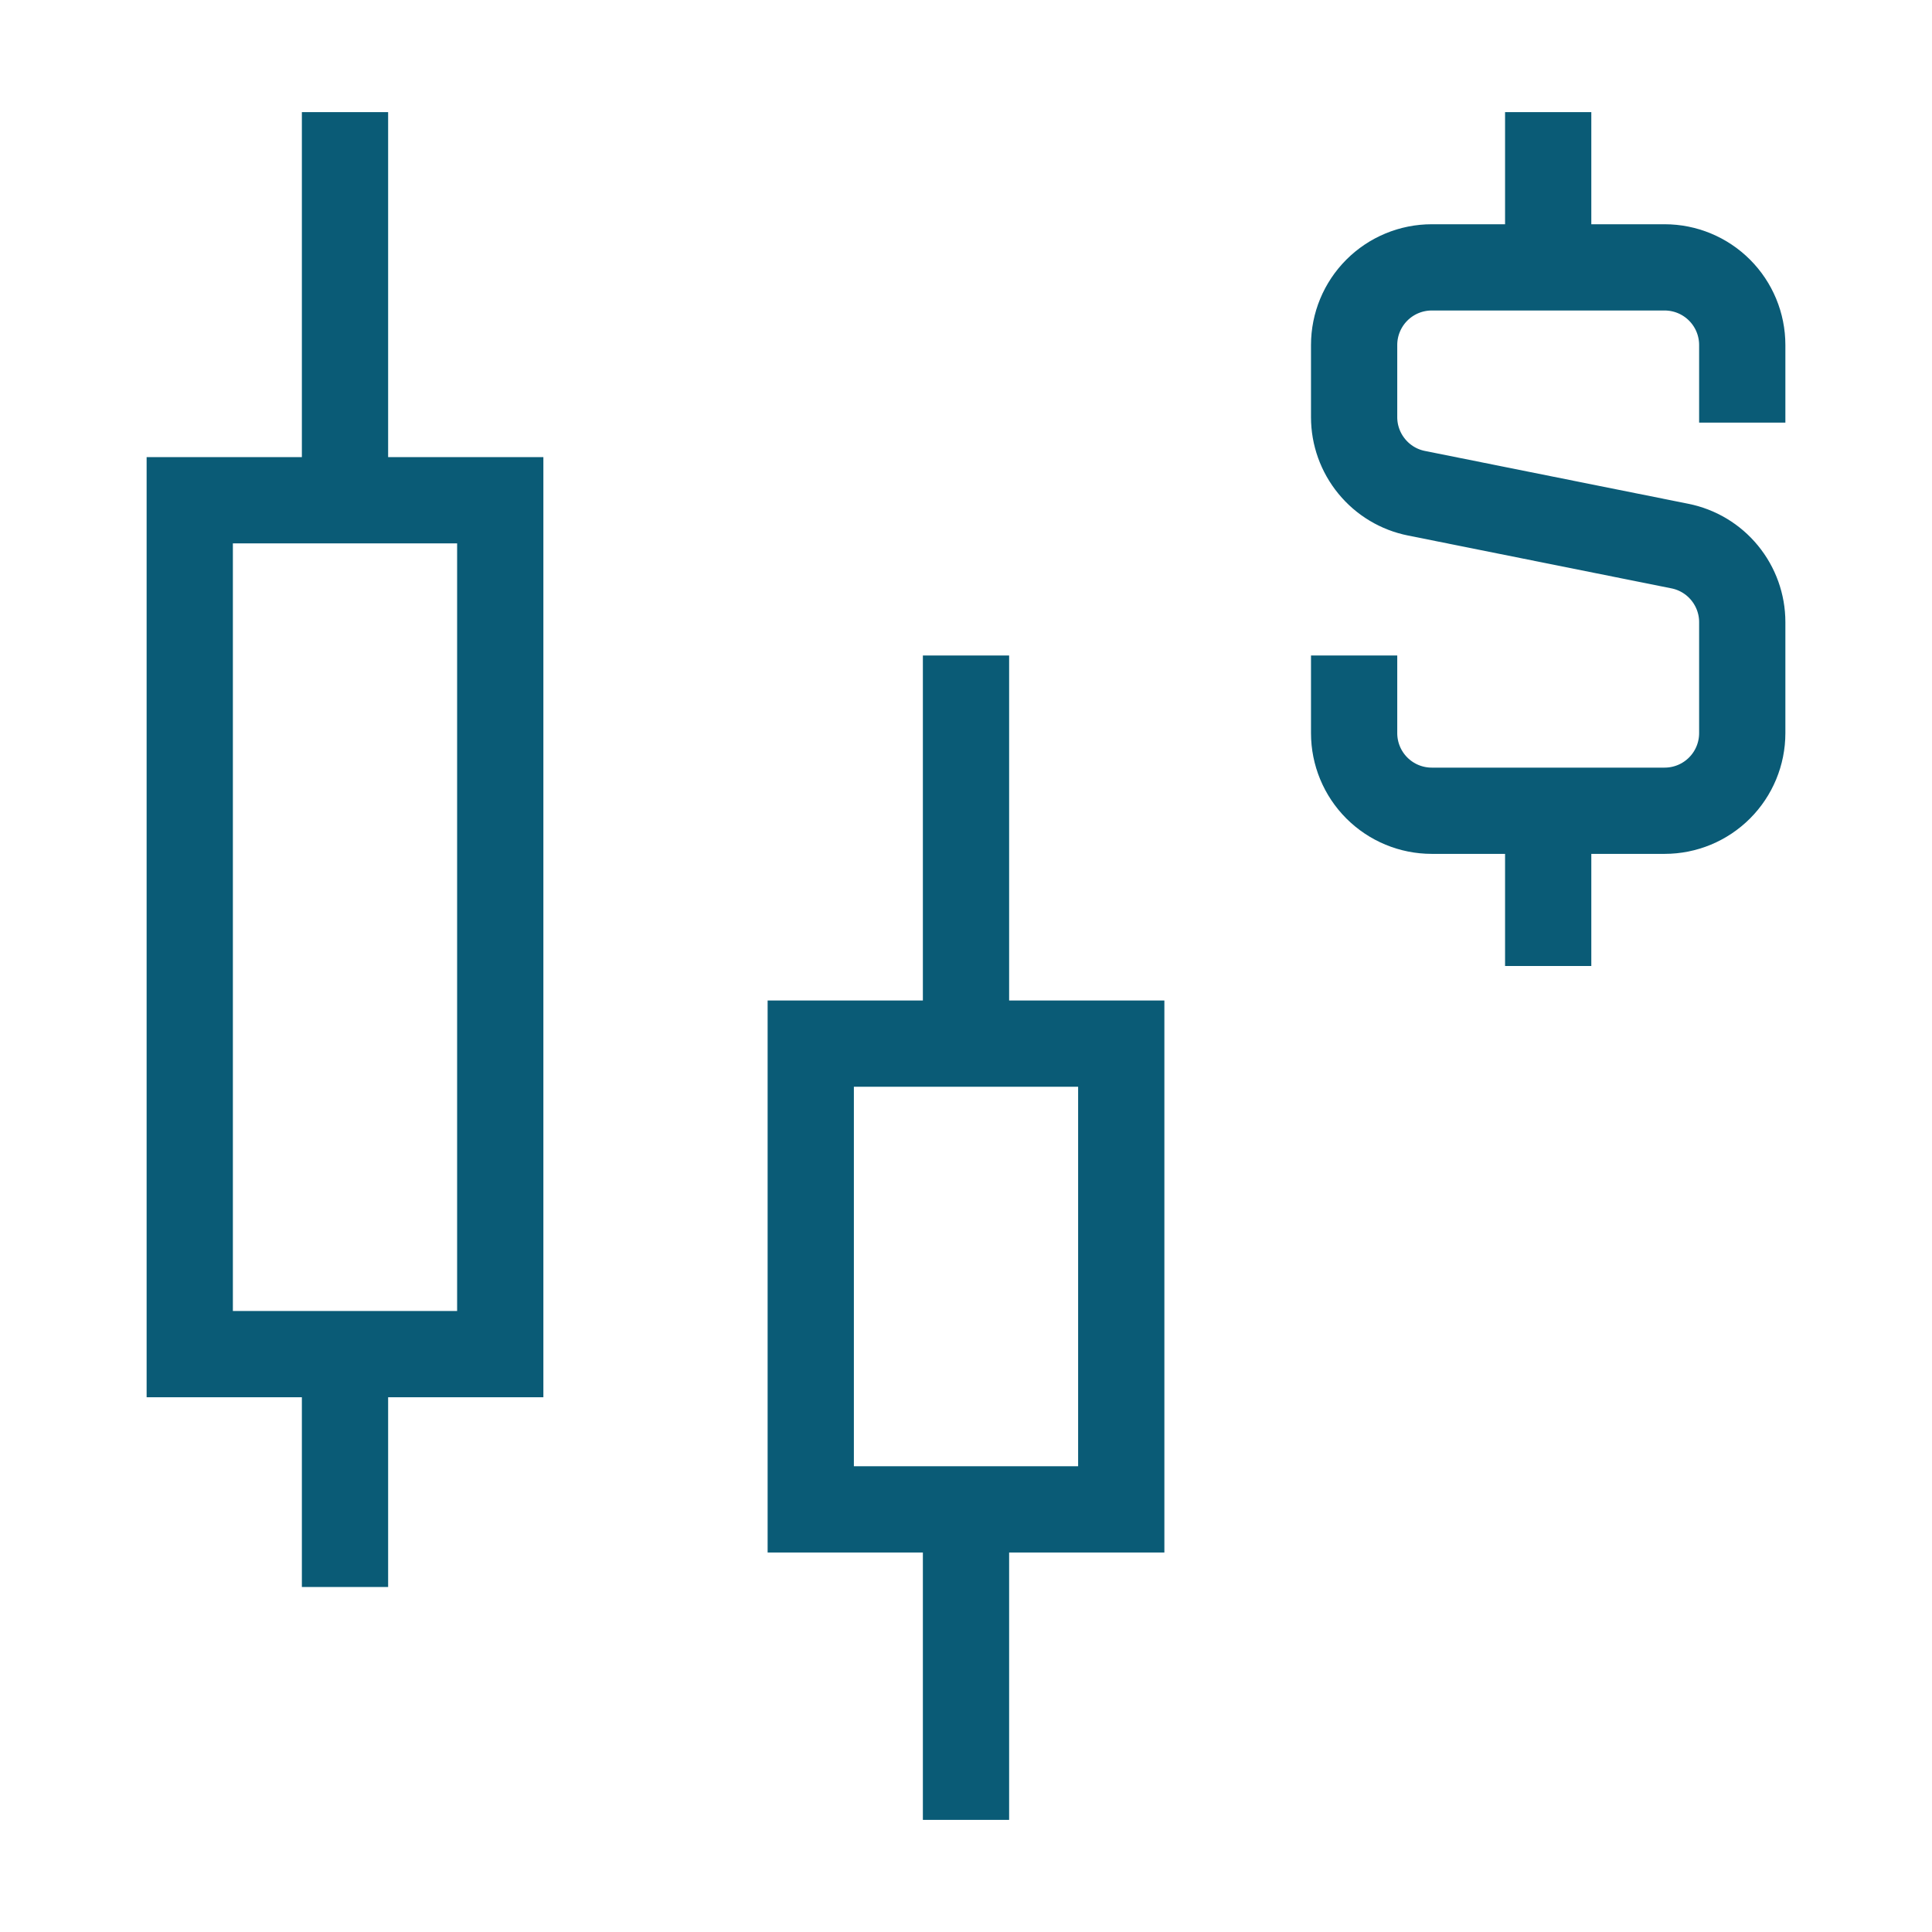 <?xml version="1.0" encoding="UTF-8"?> <svg xmlns="http://www.w3.org/2000/svg" width="56" height="56" viewBox="0 0 56 56" fill="none"><g id="Frame"><g id="stock--price-stock-wallstreet-dollar-money-currency-fluctuate-candlestick-business"><path id="Vector 2759" d="M5.5 39.25V14.5H14.5V39.25H5.5Z" stroke="#0A5B76" stroke-width="2.5"></path><path id="Vector 2760" d="M23.5 43.75V30.25H32.5V43.75H23.5Z" stroke="#0A5B76" stroke-width="2.5"></path><path id="Vector 2761" d="M10 14.5V3.25" stroke="#0A5B76" stroke-width="2.5"></path><path id="Vector 2763" d="M28 30.25V19" stroke="#0A5B76" stroke-width="2.5"></path><path id="Vector 2764" d="M28 52.75V43.75" stroke="#0A5B76" stroke-width="2.5"></path><path id="Vector 2762" d="M10 46V39.25" stroke="#0A5B76" stroke-width="2.5"></path><path id="Vector 2947" d="M44.875 7.75V3.25" stroke="#0A5B76" stroke-width="2.5"></path><path id="Vector 2948" d="M44.875 28V23.5" stroke="#0A5B76" stroke-width="2.5"></path><path id="Vector 3037" d="M50.5 12.25V10C50.5 9.403 50.263 8.831 49.841 8.409C49.419 7.987 48.847 7.75 48.25 7.75H41.5C40.903 7.75 40.331 7.987 39.909 8.409C39.487 8.831 39.25 9.403 39.25 10V12.092C39.25 12.613 39.431 13.116 39.761 13.518C40.09 13.92 40.549 14.196 41.059 14.297L48.691 15.828C49.201 15.929 49.66 16.205 49.989 16.607C50.319 17.009 50.5 17.512 50.5 18.032V21.25C50.5 21.847 50.263 22.419 49.841 22.841C49.419 23.263 48.847 23.5 48.25 23.5H41.5C40.903 23.5 40.331 23.263 39.909 22.841C39.487 22.419 39.25 21.847 39.25 21.25V19" stroke="#0A5B76" stroke-width="2.5"></path></g></g></svg> 